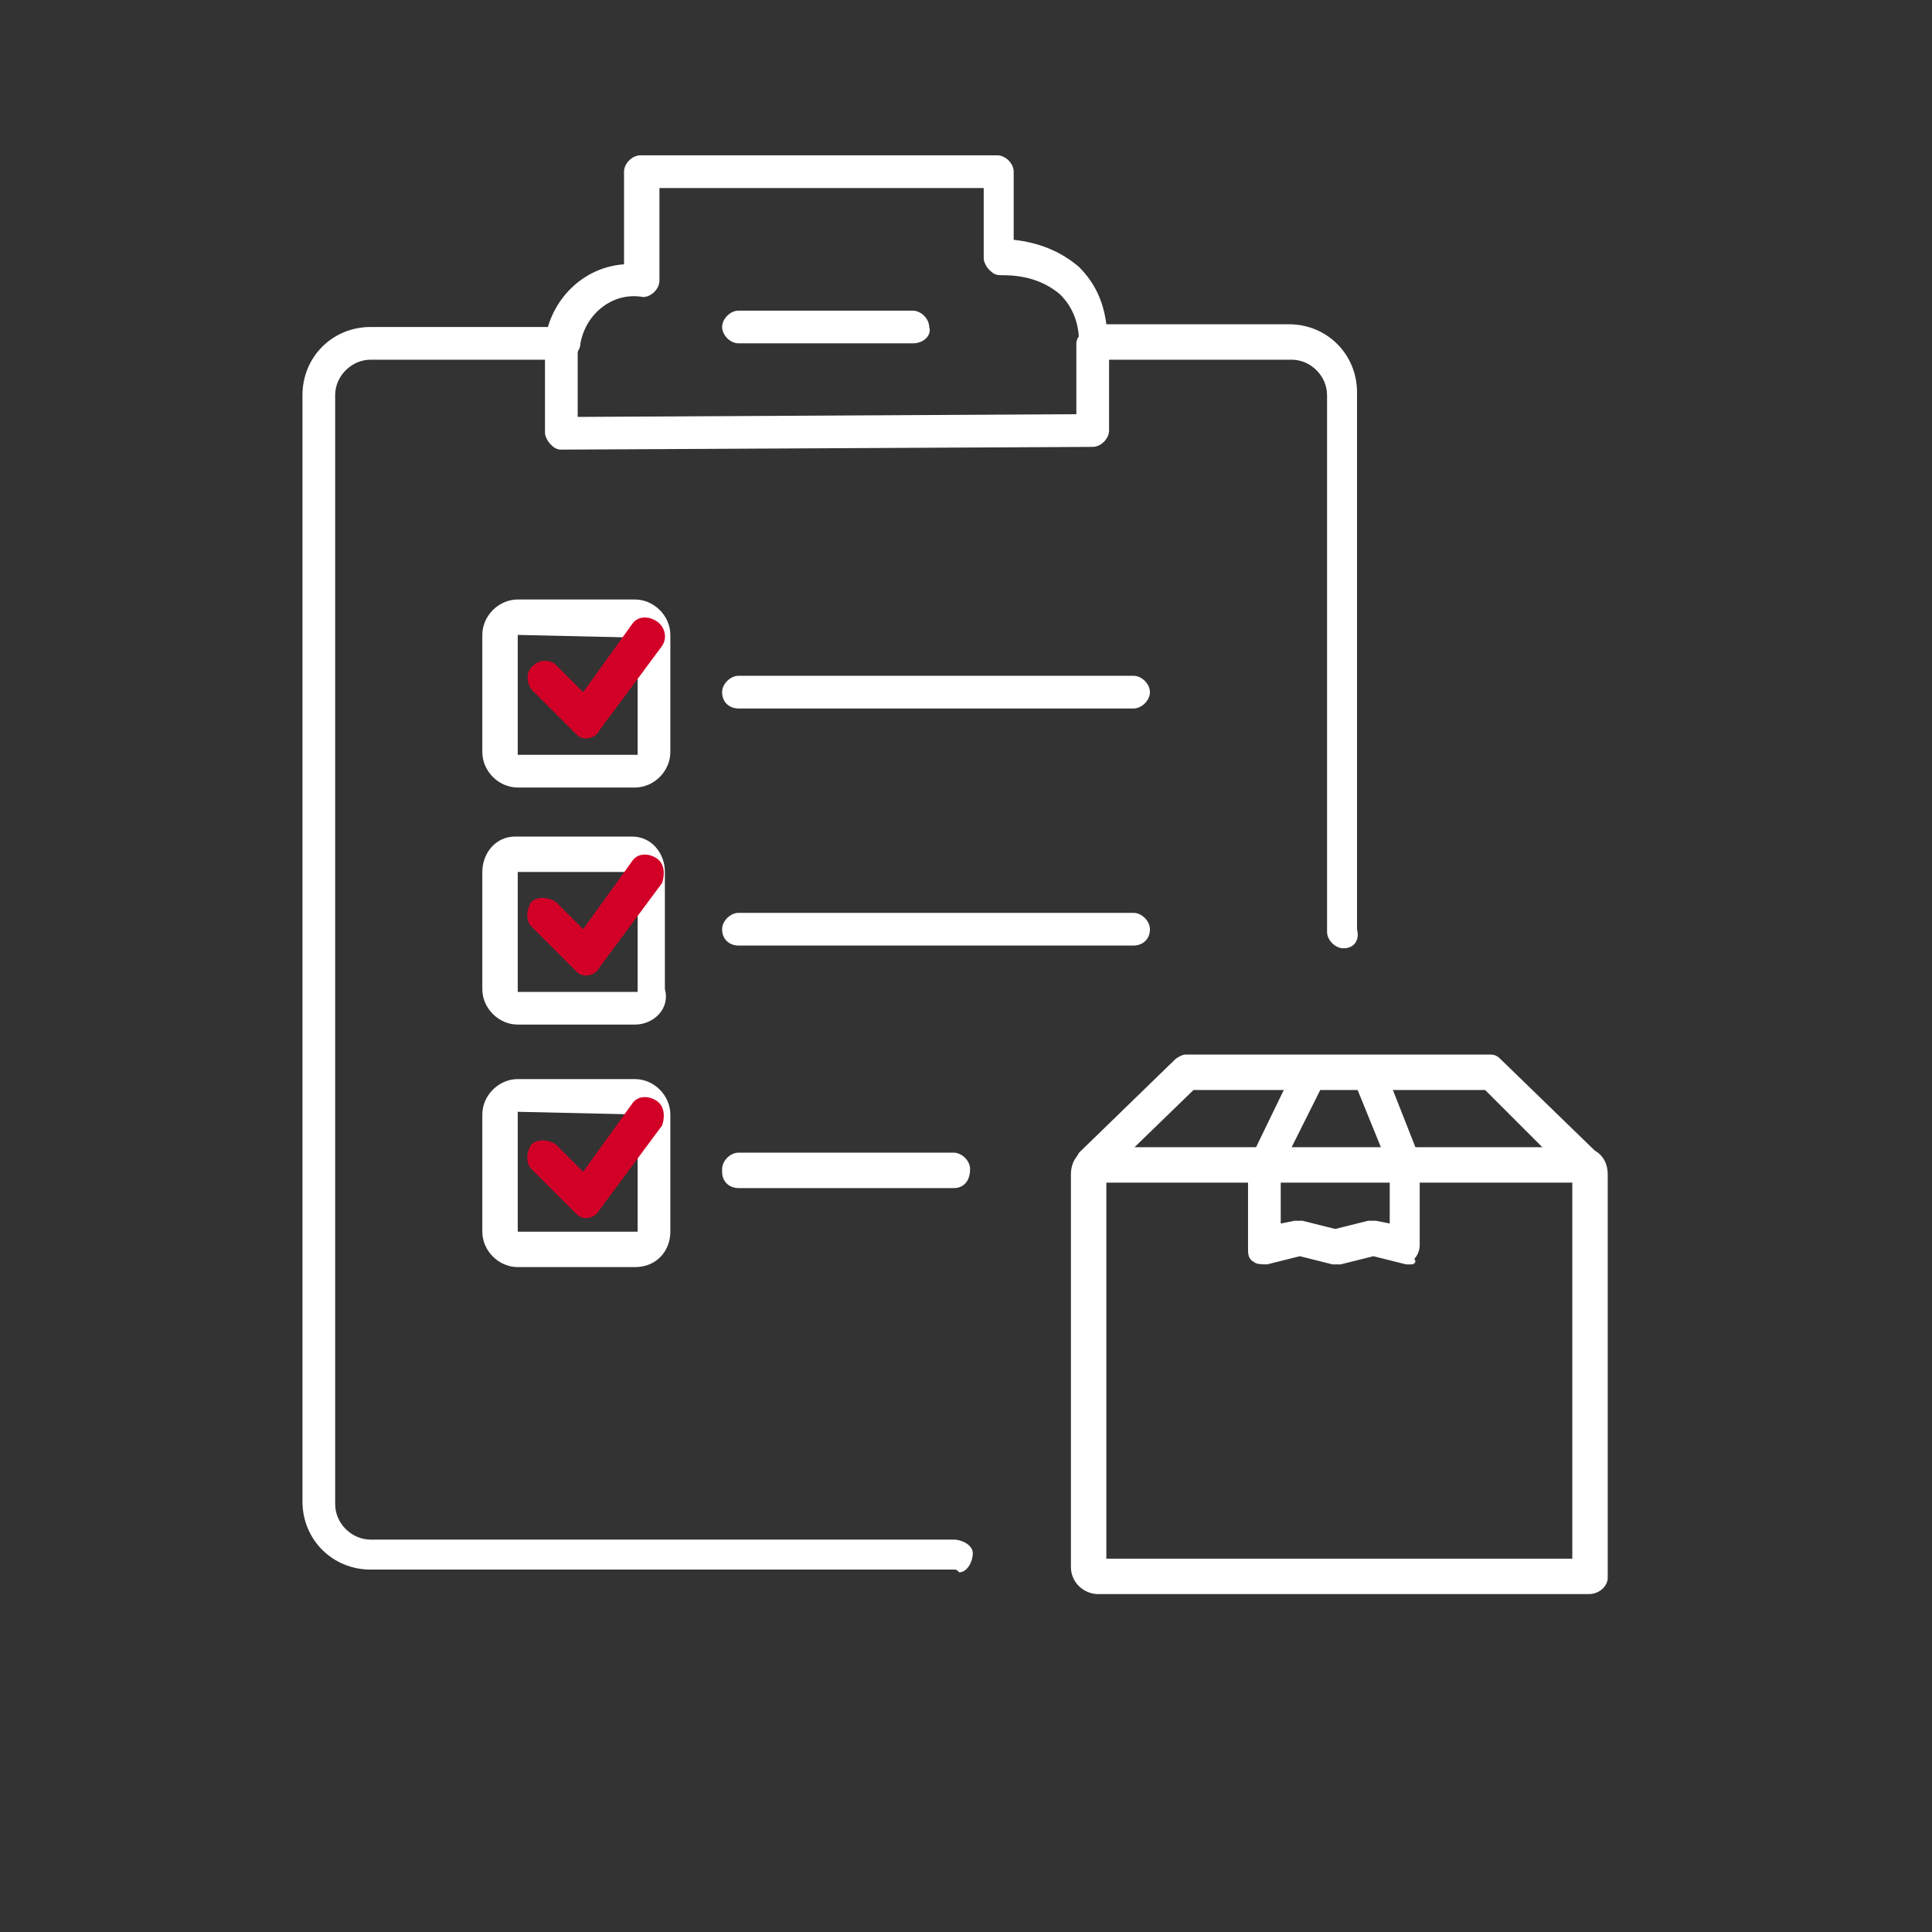 <?xml version="1.0" encoding="utf-8"?>
<!-- Generator: Adobe Illustrator 27.3.1, SVG Export Plug-In . SVG Version: 6.00 Build 0)  -->
<svg version="1.1" id="Layer_1" xmlns="http://www.w3.org/2000/svg" xmlns:xlink="http://www.w3.org/1999/xlink" x="0px" y="0px"
	 viewBox="0 0 70.9 70.9" style="enable-background:new 0 0 70.9 70.9;" xml:space="preserve">
<rect x="0" y="0" width="70.9" height="70.9" fill="#333333" stroke="none"/>
<style type="text/css">
	.st0{fill:#FFFFFF;}
	.st1{fill:#D20027;}
</style>
<path class="st0" d="M49.3,34.8c-0.3,0-0.6-0.3-0.6-0.6V14.5c0-0.7-0.6-1.3-1.3-1.3h-7.2c-0.3,0-0.6-0.3-0.6-0.6
	c0-0.7-0.2-1.3-0.7-1.8c-0.6-0.5-1.3-0.7-2.1-0.7c-0.2,0-0.3,0-0.5-0.2c-0.1-0.1-0.2-0.3-0.2-0.4V6.9H24.2v3.4
	c0,0.3-0.3,0.6-0.6,0.6c-1.1-0.2-2.1,0.6-2.3,1.7c0,0,0,0,0,0c0,0.3-0.3,0.6-0.7,0.6c-0.3,0-0.6-0.3-0.6-0.7
	c0.2-1.5,1.4-2.7,2.9-2.8V6.3c0-0.3,0.3-0.6,0.6-0.6h13.1c0.3,0,0.6,0.3,0.6,0.6v2.5c0.9,0.1,1.7,0.4,2.4,1c0.6,0.6,0.9,1.3,1,2.1
	h6.7c1.4,0,2.5,1.1,2.5,2.5v19.7C49.9,34.5,49.7,34.8,49.3,34.8z"/>
<path class="st0" d="M35,57.6H13.6c-1.4,0-2.5-1.1-2.5-2.5V14.5c0-1.4,1.1-2.5,2.5-2.5h7c0.3,0,0.6,0.3,0.6,0.6c0,0,0,0,0,0v2.7
	l18.3-0.1v-2.6c0-0.3,0.4-0.6,0.7-0.5c0.3,0,0.5,0.3,0.5,0.5v3.2c0,0.3-0.3,0.6-0.6,0.6l-19.5,0.1c-0.2,0-0.3-0.1-0.4-0.2
	c-0.1-0.1-0.2-0.3-0.2-0.4v-2.7h-6.4c-0.7,0-1.3,0.6-1.3,1.3v40.7c0,0.7,0.6,1.3,1.3,1.3H35c0.3,0,0.7,0.2,0.7,0.5
	c0,0.3-0.2,0.7-0.5,0.7C35.1,57.6,35.1,57.6,35,57.6z"/>
<path class="st0" d="M33.5,12.6h-6.4c-0.3,0-0.6-0.3-0.6-0.6c0-0.3,0.3-0.6,0.6-0.6l0,0h6.4c0.3,0,0.6,0.3,0.6,0.6c0,0,0,0,0,0
	C34.2,12.3,33.9,12.6,33.5,12.6L33.5,12.6z"/>
<path class="st0" d="M41.6,26H27.1c-0.3,0-0.6-0.2-0.6-0.6c0,0,0,0,0,0c0-0.3,0.3-0.6,0.6-0.6c0,0,0,0,0,0h14.5
	c0.3,0,0.6,0.3,0.6,0.6c0,0,0,0,0,0C42.2,25.7,41.9,26,41.6,26C41.6,26,41.6,26,41.6,26z"/>
<path class="st0" d="M23.3,28.9H19c-0.7,0-1.3-0.6-1.3-1.3c0,0,0,0,0,0v-4.3c0-0.7,0.6-1.3,1.3-1.3c0,0,0,0,0,0h4.3
	c0.7,0,1.3,0.6,1.3,1.3c0,0,0,0,0,0v4.3C24.6,28.3,24,28.9,23.3,28.9C23.3,28.9,23.3,28.9,23.3,28.9z M19,23.3v4.4h4.4l0,0v-4.3
	L19,23.3z"/>
<path class="st1" d="M21.5,27.1c-0.2,0-0.3-0.1-0.4-0.2l-1.6-1.6c-0.2-0.3-0.2-0.7,0.1-0.9c0.2-0.2,0.6-0.2,0.8,0l1,1l1.8-2.5
	c0.2-0.3,0.6-0.3,0.9-0.1c0.3,0.2,0.4,0.6,0.2,0.9L22,26.8C21.9,27,21.7,27.1,21.5,27.1L21.5,27.1z"/>
<path class="st0" d="M41.6,34.7H27.1c-0.3,0-0.6-0.2-0.6-0.6c0,0,0,0,0,0c0-0.3,0.3-0.6,0.6-0.6c0,0,0,0,0,0h14.5
	c0.3,0,0.6,0.3,0.6,0.6c0,0,0,0,0,0C42.2,34.5,41.9,34.7,41.6,34.7C41.6,34.7,41.6,34.7,41.6,34.7z"/>
<path class="st0" d="M23.3,37.6H19c-0.7,0-1.3-0.6-1.3-1.3l0,0V32c0-0.7,0.5-1.3,1.2-1.3c0,0,0,0,0,0h4.3c0.7,0,1.2,0.6,1.2,1.3v4.3
	C24.6,37,24,37.6,23.3,37.6z M19,32v4.4h4.4l0,0V32H19z"/>
<path class="st1" d="M21.5,35.8c-0.2,0-0.3-0.1-0.4-0.2l-1.6-1.6c-0.2-0.2-0.2-0.6,0-0.9c0.2-0.2,0.6-0.2,0.9,0l1,1l1.8-2.5
	c0.2-0.3,0.6-0.3,0.9-0.1c0.3,0.2,0.3,0.6,0.2,0.9L22,35.5C21.9,35.7,21.7,35.8,21.5,35.8L21.5,35.8z"/>
<path class="st0" d="M35,43.6h-7.9c-0.3,0-0.6-0.2-0.6-0.6c0,0,0,0,0-0.1c0-0.3,0.3-0.6,0.6-0.6c0,0,0,0,0,0H35
	c0.3,0,0.6,0.3,0.6,0.6C35.6,43.3,35.4,43.6,35,43.6C35,43.6,35,43.6,35,43.6z"/>
<path class="st0" d="M23.3,46.5H19c-0.7,0-1.3-0.6-1.3-1.3l0,0v-4.3c0-0.7,0.6-1.3,1.3-1.3c0,0,0,0,0,0h4.3c0.7,0,1.3,0.6,1.3,1.3
	v4.3C24.6,45.9,24.1,46.5,23.3,46.5C23.3,46.5,23.3,46.5,23.3,46.5z M19,40.8v4.4h4.4l0,0v-4.3L19,40.8z"/>
<path class="st1" d="M21.5,44.7c-0.2,0-0.3-0.1-0.4-0.2l-1.6-1.6c-0.2-0.2-0.2-0.6,0-0.9c0.2-0.2,0.6-0.2,0.9,0l0,0l1,1l1.8-2.5
	c0.2-0.3,0.6-0.3,0.9-0.1c0,0,0,0,0,0c0.3,0.2,0.3,0.6,0.2,0.9L22,44.4C21.9,44.6,21.7,44.7,21.5,44.7L21.5,44.7z"/>
<g id="tracking_code">
	<g id="package">
		<path class="st0" d="M51.8,46.4c0,0-0.1,0-0.2,0l-1.2-0.3l-1.2,0.3c-0.1,0-0.2,0-0.3,0l-1.2-0.3l-1.2,0.3c-0.2,0-0.4,0-0.5-0.1
			c-0.2-0.1-0.2-0.3-0.2-0.5v-3c0-0.1,0-0.2,0.1-0.3l1.6-3.3c0.1-0.3,0.5-0.5,0.8-0.4c0.3,0.1,0.5,0.5,0.4,0.8c0,0,0,0.1-0.1,0.1
			l-1.6,3.2v2l0.5-0.1c0.1,0,0.2,0,0.3,0l1.2,0.3l1.2-0.3c0.1,0,0.2,0,0.3,0l0.5,0.1v-2l-1.3-3.2c-0.1-0.3,0-0.7,0.3-0.8
			c0.3-0.1,0.7,0,0.8,0.3l1.3,3.3c0,0.1,0,0.2,0,0.2v3c0,0.2-0.1,0.4-0.2,0.5C52,46.3,51.9,46.4,51.8,46.4z"/>
		<path class="st0" d="M58.1,43.4c-0.2,0-0.3-0.1-0.4-0.2l-3.2-3.2H43.8l-3.3,3.2c-0.2,0.2-0.6,0.2-0.9,0c-0.2-0.2-0.2-0.6,0-0.9
			c0,0,0,0,0,0l3.5-3.4c0.1-0.1,0.3-0.2,0.4-0.2h11.2c0.2,0,0.3,0.1,0.4,0.2l3.4,3.3c0.2,0.2,0.2,0.6,0,0.9c0,0,0,0,0,0
			C58.5,43.3,58.3,43.4,58.1,43.4z"/>
		<path class="st0" d="M58.3,58.5h-18c-0.5,0-1-0.4-1-1V43.1c0-0.6,0.4-1,1-1H58c0.6,0,1,0.4,1,1v14.8C59,58.2,58.7,58.5,58.3,58.5
			C58.4,58.5,58.3,58.5,58.3,58.5z M40.6,43.4v13.8h17.1V43.4H40.6z"/>
	</g>
</g>
</svg>
